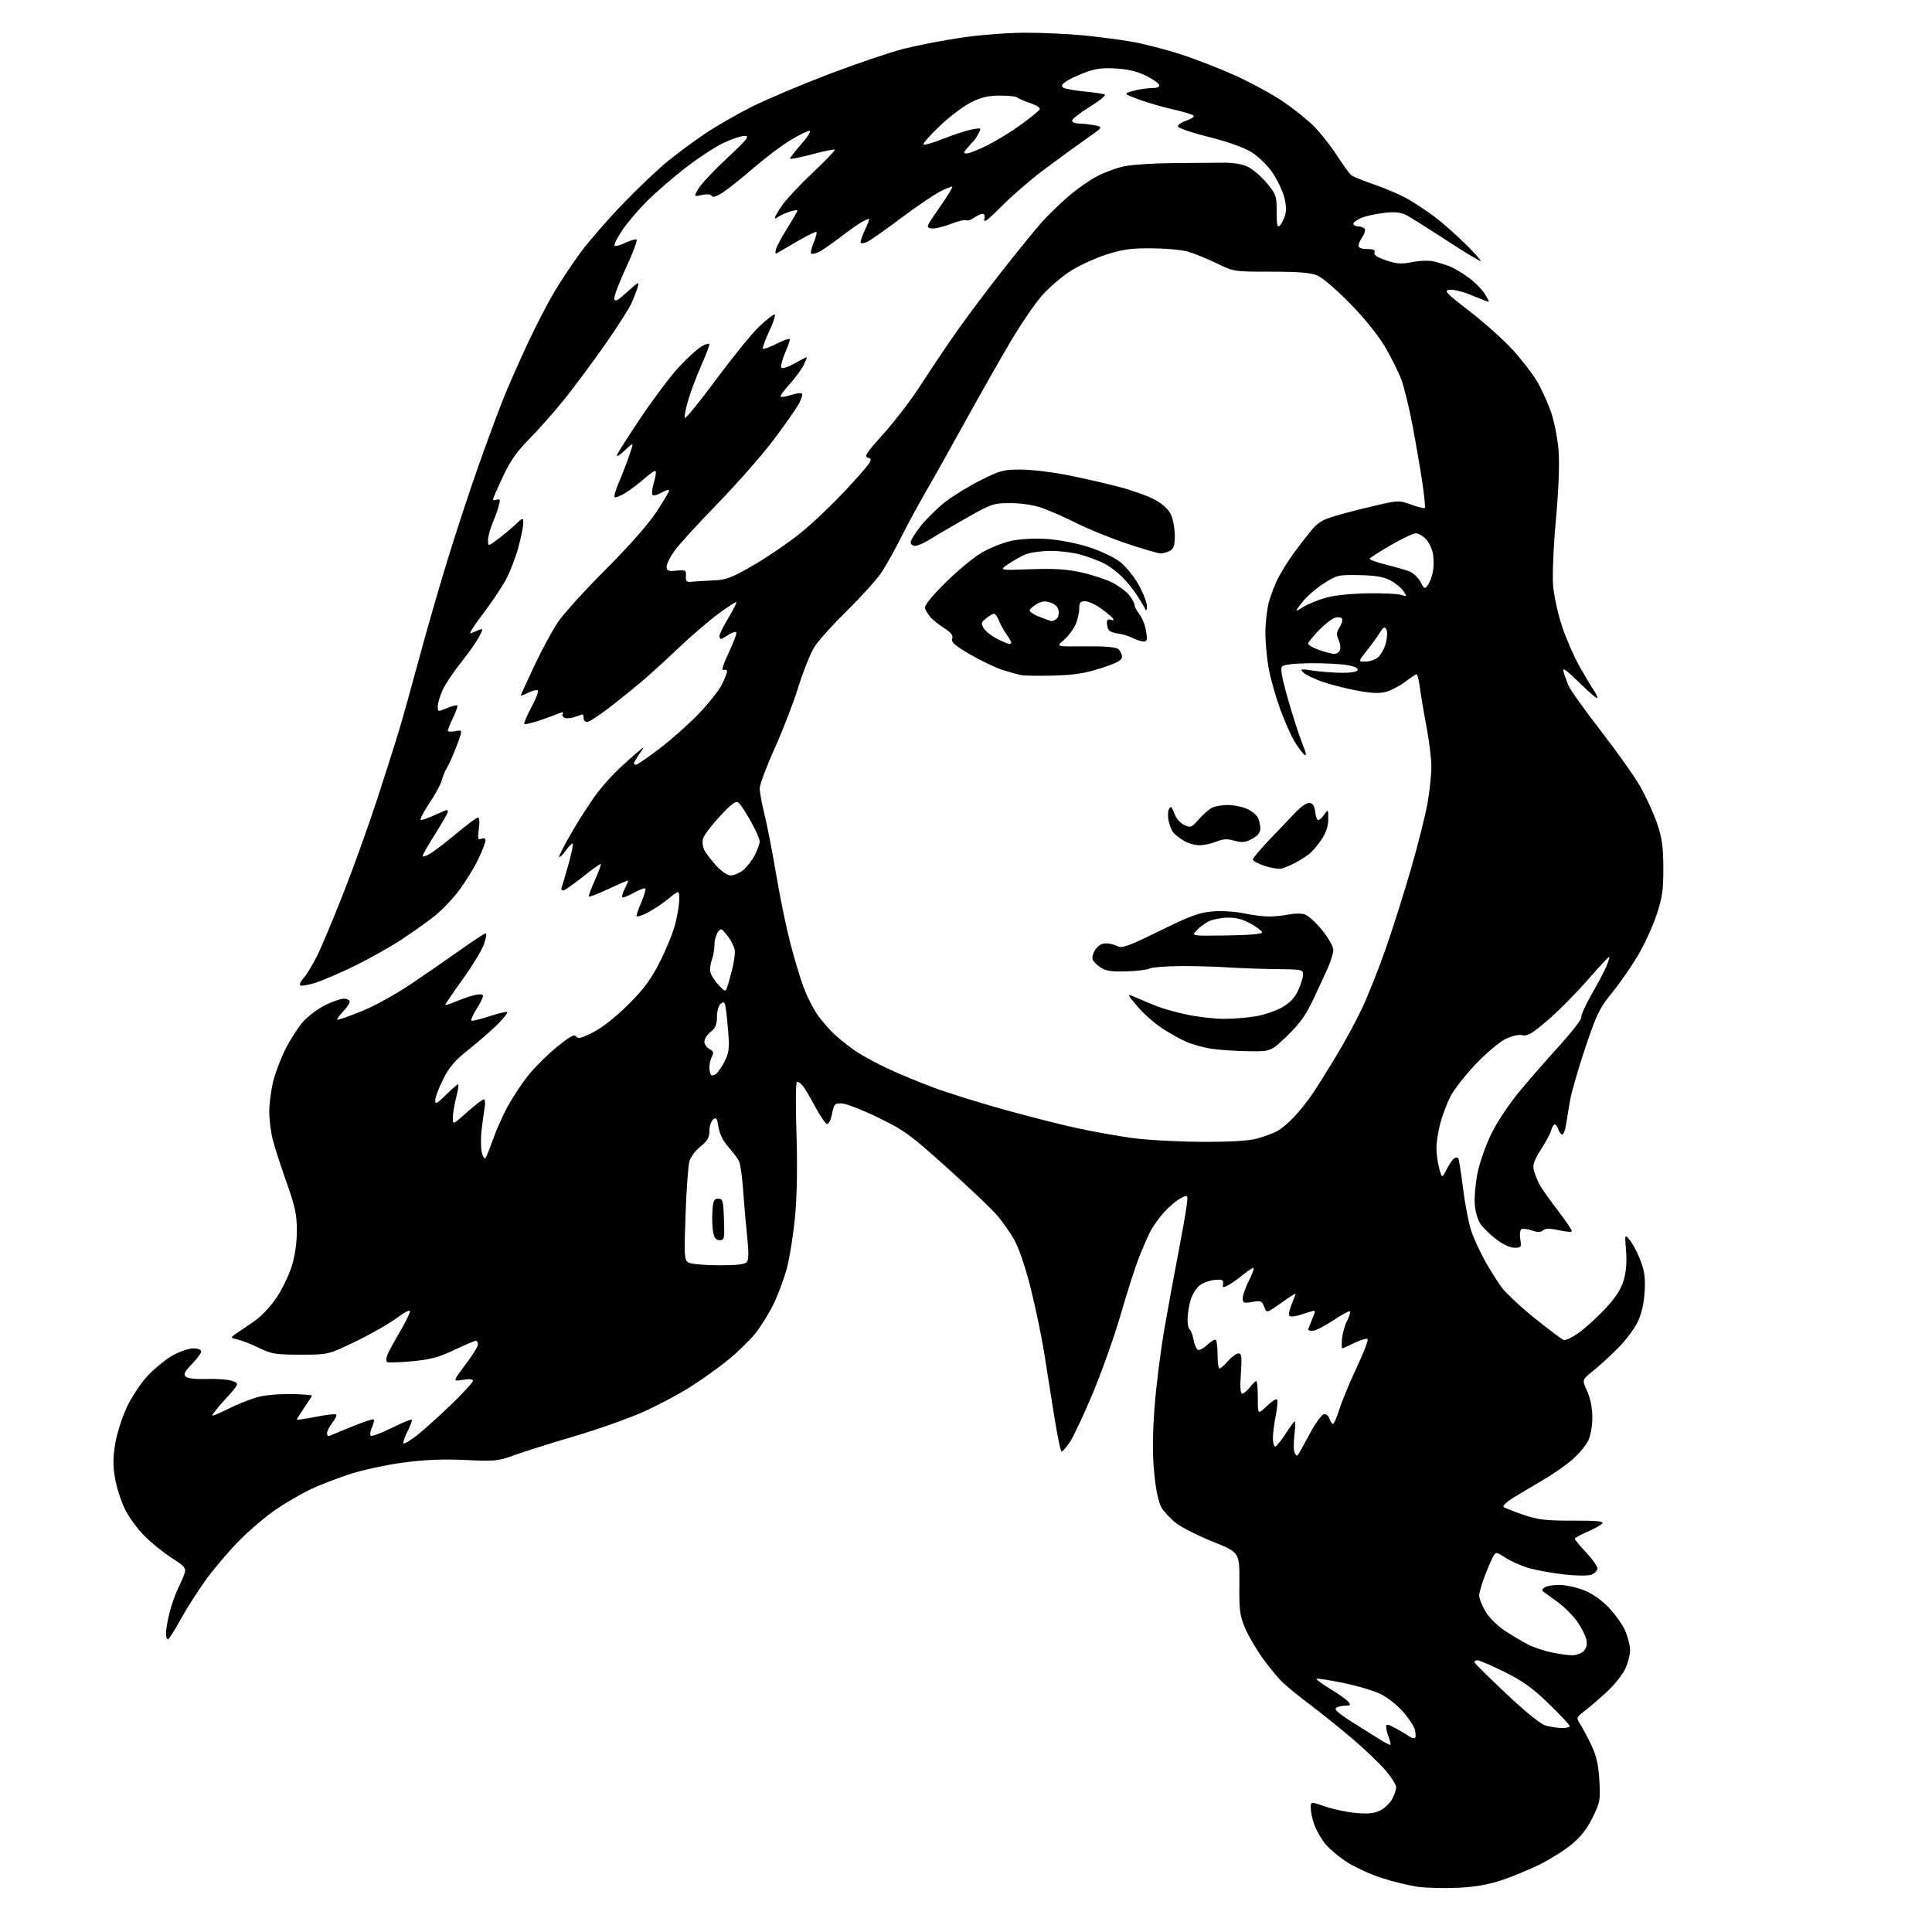 <?xml version="1.0" encoding="UTF-8" standalone="no"?>
<svg 
  version="1.1" 
  xmlns="http://www.w3.org/2000/svg" 
  xmlns:xlink="http://www.w3.org/1999/xlink" 
  xmlns:svg="http://www.w3.org/2000/svg"
  xmlns:rdf="http://www.w3.org/1999/02/22-rdf-syntax-ns#"
  xmlns:cc="http://creativecommons.org/ns#"
  xmlns:dc="http://purl.org/dc/elements/1.1/"
  viewBox="0 0 768 768"
  width="768"
  height="768"
>
<style>svg {background-color: white; }</style>"
<path stroke="none" fill="black" fill-rule="evenodd" d="M579.36,750.43C573.94,750.68 566.80,750.49 563.50,750.02C560.20,749.54 553.86,748.00 549.42,746.59C544.98,745.18 538.63,742.27 535.30,740.12C531.98,737.97 528.03,734.59 526.52,732.61C525.00,730.63 523.16,727.32 522.43,725.25C521.69,723.19 521.07,720.29 521.04,718.80C521.00,716.11 521.00,716.11 526.75,718.11C529.91,719.21 535.45,720.37 539.05,720.69C544.04,721.12 546.36,720.86 548.78,719.61C550.53,718.71 552.65,716.65 553.48,715.03C554.32,713.42 555.00,711.35 555.00,710.44C555.00,709.52 553.17,706.59 550.93,703.92C548.70,701.25 542.73,695.54 537.68,691.24C532.63,686.94 524.92,680.74 520.53,677.46C516.15,674.18 511.13,670.06 509.38,668.31C507.62,666.56 504.15,662.27 501.67,658.79C499.18,655.31 496.12,649.99 494.85,646.98C492.84,642.20 492.56,639.94 492.67,629.32C492.78,617.13 492.78,617.13 482.25,612.90C476.46,610.57 469.89,607.27 467.66,605.57C465.42,603.86 462.76,601.03 461.73,599.28C460.53,597.22 459.50,592.45 458.84,585.79C458.11,578.55 458.13,570.89 458.91,559.96C459.52,551.41 461.36,536.79 463.00,527.46C464.64,518.13 467.11,504.65 468.50,497.50C469.88,490.35 471.31,482.32 471.66,479.65C472.30,474.79 472.30,474.79 469.33,476.33C467.69,477.18 464.72,479.68 462.72,481.89C460.72,484.10 458.23,487.62 457.18,489.70C456.14,491.79 454.12,496.43 452.71,500.00C451.30,503.57 448.09,513.61 445.57,522.30C443.05,530.99 438.04,545.17 434.42,553.80C430.80,562.44 426.69,571.19 425.29,573.25C423.88,575.31 422.40,577.00 422.01,577.00C421.61,577.00 420.28,570.59 419.04,562.75C417.81,554.91 415.97,543.33 414.95,537.00C413.93,530.67 411.53,519.32 409.63,511.76C407.55,503.52 404.95,495.92 403.14,492.76C401.49,489.87 398.42,485.51 396.34,483.08C394.25,480.64 385.34,472.16 376.52,464.23C361.87,451.04 359.53,449.33 349.16,444.29C342.92,441.26 336.42,438.71 334.71,438.64C331.82,438.51 331.55,438.80 330.73,442.81C330.21,445.37 329.38,446.97 328.68,446.75C328.03,446.55 325.93,443.43 324.00,439.83C322.07,436.22 319.88,432.53 319.13,431.63C318.37,430.73 317.35,430.00 316.85,430.00C316.33,430.00 316.22,438.40 316.60,450.25C317.02,463.13 316.83,475.13 316.08,483.23C315.44,490.23 314.01,499.45 312.90,503.73C311.79,508.00 309.33,514.66 307.43,518.53C305.53,522.40 302.19,527.73 300.00,530.38C297.81,533.02 293.17,537.53 289.67,540.40C286.18,543.26 279.54,548.04 274.91,551.01C270.28,553.99 261.66,558.58 255.75,561.23C249.84,563.87 237.47,568.25 228.25,570.96C219.04,573.67 208.35,577.03 204.50,578.43C197.94,580.82 196.71,580.94 185.00,580.38C176.14,579.95 168.97,580.25 160.35,581.39C153.66,582.27 144.04,584.35 138.95,586.02C133.87,587.68 126.86,590.39 123.38,592.06C119.90,593.72 113.78,597.28 109.78,599.97C105.77,602.67 99.05,608.39 94.84,612.68C90.62,616.98 84.61,624.10 81.48,628.50C78.35,632.90 73.99,639.76 71.80,643.75C69.62,647.73 67.41,651.24 66.91,651.55C66.41,651.86 66.00,650.84 66.00,649.27C66.00,647.70 66.67,643.84 67.50,640.68C68.32,637.52 69.83,633.27 70.87,631.22C71.90,629.17 73.05,626.50 73.43,625.28C74.02,623.37 73.29,622.52 68.31,619.34C65.11,617.29 60.22,613.35 57.44,610.56C54.66,607.78 51.14,602.95 49.62,599.84C48.10,596.72 46.34,591.21 45.72,587.59C44.86,582.56 44.89,579.28 45.82,573.75C46.50,569.76 48.59,563.25 50.47,559.27C52.35,555.29 56.05,549.73 58.69,546.90C61.34,544.07 65.75,540.47 68.50,538.89C71.25,537.31 74.96,536.01 76.75,536.01C78.63,536.00 80.00,536.51 80.00,537.21C80.00,537.87 78.33,540.12 76.30,542.21C73.43,545.15 72.86,546.26 73.79,547.19C74.55,547.95 77.67,548.30 82.33,548.16C86.36,548.03 90.90,548.39 92.41,548.97C95.16,550.01 95.16,550.01 89.58,556.17C86.51,559.56 84.17,562.50 84.37,562.71C84.58,562.91 87.93,561.48 91.82,559.52C95.72,557.57 101.29,555.51 104.20,554.95C107.12,554.40 112.76,554.04 116.75,554.17C120.74,554.29 124.00,554.56 124.00,554.76C124.00,554.97 122.65,557.10 121.00,559.50C119.35,561.90 118.00,564.05 118.00,564.28C118.00,564.52 121.39,564.03 125.52,563.21C129.66,562.39 133.31,561.98 133.64,562.30C133.96,562.63 133.28,564.10 132.11,565.58C130.95,567.06 130.00,568.92 130.00,569.72C130.00,570.51 130.36,571.02 130.80,570.83C131.24,570.65 135.31,568.98 139.84,567.12C144.37,565.26 148.30,563.97 148.58,564.24C148.85,564.52 148.53,565.93 147.88,567.37C147.22,568.82 146.99,570.32 147.37,570.71C147.76,571.09 151.48,569.72 155.65,567.65C159.82,565.59 163.44,564.10 163.69,564.35C163.94,564.60 163.18,566.69 162.00,569.00C160.82,571.31 160.11,573.44 160.41,573.75C160.71,574.05 163.09,572.64 165.70,570.61C168.30,568.58 174.38,563.11 179.22,558.46C184.05,553.80 188.00,549.50 188.00,548.91C188.00,548.20 186.62,548.06 183.97,548.51C179.94,549.19 179.94,549.19 184.97,542.54C187.74,538.88 190.00,535.24 190.00,534.45C190.00,533.65 189.60,533.00 189.10,533.00C188.61,533.00 184.76,534.64 180.54,536.64C174.39,539.56 171.07,540.45 163.80,541.12C158.82,541.58 154.37,541.73 153.91,541.44C153.45,541.16 153.46,539.93 153.94,538.71C154.41,537.50 156.64,533.36 158.90,529.52C161.15,525.67 163.00,521.95 163.00,521.23C163.00,520.51 160.66,521.70 157.71,523.93C154.80,526.12 147.49,530.30 141.46,533.21C130.50,538.50 130.50,538.50 119.50,538.50C109.61,538.50 107.94,538.23 103.00,535.83C99.97,534.35 96.15,532.85 94.50,532.48C91.60,531.83 91.57,531.76 93.50,530.38C94.60,529.59 97.75,527.45 100.49,525.63C103.45,523.67 107.21,519.79 109.71,516.15C112.03,512.75 114.84,507.01 115.96,503.38C117.26,499.18 118.00,494.02 118.00,489.14C117.99,482.75 117.32,479.62 113.90,470.00C111.65,463.68 109.19,456.02 108.42,453.00C107.66,449.98 107.03,445.02 107.03,442.00C107.03,438.98 107.69,433.69 108.50,430.25C109.31,426.81 111.57,420.83 113.51,416.97C115.46,413.11 118.64,408.19 120.59,406.03C122.54,403.88 126.44,400.96 129.26,399.56C132.08,398.15 135.43,397.00 136.70,397.00C137.96,397.00 139.00,397.54 139.00,398.20C139.00,398.85 137.80,400.65 136.32,402.18C134.85,403.72 133.84,405.14 134.07,405.34C134.31,405.54 138.64,404.04 143.69,402.00C149.13,399.81 157.51,395.16 164.19,390.62C170.41,386.41 179.28,380.26 183.91,376.98C188.53,373.69 192.67,371.00 193.10,371.00C193.53,371.00 193.22,372.91 192.42,375.25C191.61,377.59 187.82,383.87 183.98,389.21C180.14,394.54 177.00,399.14 177.00,399.42C177.00,399.70 178.93,399.10 181.29,398.09C183.65,397.08 187.02,395.93 188.79,395.55C190.88,395.09 192.00,395.22 192.00,395.94C192.00,396.55 190.84,398.87 189.43,401.11C188.01,403.36 187.08,405.42 187.36,405.70C187.64,405.98 190.85,405.21 194.50,404.00C198.15,402.79 201.36,402.02 201.64,402.30C201.92,402.58 200.20,404.77 197.82,407.16C195.45,409.55 190.30,414.04 186.38,417.15C180.79,421.58 178.58,424.15 176.13,429.06C174.41,432.50 173.00,436.24 173.00,437.37C173.00,439.10 173.67,438.76 177.29,435.21C179.65,432.89 181.83,431.00 182.14,431.00C182.45,431.00 182.10,433.35 181.35,436.22C180.61,439.09 180.00,442.72 180.00,444.30C180.00,447.16 180.00,447.16 185.70,442.08C188.83,439.29 191.81,437.00 192.31,437.00C192.81,437.00 192.97,438.46 192.66,440.25C192.36,442.04 191.81,446.04 191.45,449.15C191.09,452.25 191.11,456.23 191.50,458.00C191.89,459.76 192.53,460.82 192.94,460.35C193.34,459.88 194.69,456.57 195.94,453.00C197.18,449.43 199.77,443.60 201.69,440.05C203.61,436.50 207.24,430.98 209.75,427.78C212.27,424.58 217.44,419.41 221.24,416.30C226.49,412.01 228.36,410.97 228.99,411.99C229.65,413.06 231.00,412.74 235.66,410.41C239.28,408.61 244.57,404.46 249.57,399.50C255.89,393.24 258.64,389.55 262.23,382.50C264.76,377.55 267.54,370.74 268.41,367.36C269.29,363.98 270.00,359.53 270.00,357.49C270.00,353.76 270.00,353.76 265.75,357.24C263.41,359.15 259.59,361.69 257.25,362.88C254.91,364.07 253.00,364.62 253.00,364.10C253.00,363.59 253.91,361.04 255.03,358.44C256.14,355.84 256.81,353.48 256.51,353.18C256.22,352.89 254.15,353.67 251.92,354.92C249.69,356.18 247.64,356.97 247.36,356.69C247.08,356.41 247.57,354.79 248.45,353.09C249.33,351.39 249.85,350.00 249.60,350.00C249.35,350.00 245.85,351.53 241.82,353.40C237.80,355.26 234.32,356.62 234.10,356.42C233.89,356.21 234.94,353.30 236.44,349.94C237.95,346.59 239.02,343.68 238.81,343.48C238.61,343.28 235.39,345.56 231.66,348.56C227.92,351.55 224.40,354.00 223.83,354.00C223.25,354.00 223.01,353.42 223.28,352.70C223.56,351.99 224.77,347.90 225.97,343.61C227.17,339.33 227.94,335.61 227.69,335.35C227.43,335.10 226.22,336.29 225.00,338.00C223.78,339.71 222.57,340.90 222.31,340.64C222.05,340.38 224.43,335.74 227.59,330.33C230.76,324.93 235.25,318.02 237.58,315.00C239.91,311.98 243.77,307.69 246.16,305.48C248.55,303.26 251.82,300.34 253.43,298.98C256.36,296.50 256.36,296.50 254.18,299.65C252.98,301.39 252.00,303.08 252.00,303.40C252.00,303.73 252.38,304.00 252.85,304.00C253.31,304.00 257.48,301.13 262.10,297.63C266.72,294.12 273.70,287.94 277.61,283.88C281.51,279.82 285.68,274.61 286.86,272.29C288.04,269.97 289.00,267.56 289.00,266.93C289.00,266.30 288.36,266.03 287.58,266.33C286.67,266.68 287.44,264.17 289.71,259.40C291.66,255.29 292.99,251.66 292.66,251.33C292.33,251.00 290.94,251.47 289.57,252.36C288.19,253.26 286.83,254.00 286.54,254.00C286.24,254.00 286.00,253.44 286.00,252.75C286.00,252.06 287.60,248.86 289.55,245.63C291.49,242.40 292.91,239.58 292.70,239.37C292.49,239.15 289.21,241.29 285.41,244.10C281.61,246.92 274.66,252.89 269.97,257.36C265.28,261.84 258.75,267.79 255.47,270.58C252.19,273.37 246.19,278.21 242.15,281.33C238.10,284.45 234.16,287.00 233.40,287.00C232.63,287.00 232.00,286.32 232.00,285.50C232.00,284.68 231.80,284.00 231.57,284.00C231.33,284.00 229.98,284.44 228.57,284.97C227.17,285.51 225.34,285.68 224.51,285.37C223.69,285.05 223.31,284.31 223.67,283.73C224.11,283.01 223.69,282.94 222.41,283.49C221.36,283.95 217.90,285.22 214.73,286.31C211.56,287.40 208.72,288.06 208.44,287.77C208.15,287.48 209.40,284.53 211.21,281.21C213.02,277.89 214.19,274.86 213.81,274.48C213.43,274.10 211.75,274.48 210.06,275.32C208.38,276.16 207.00,276.69 207.00,276.50C207.00,276.31 209.43,271.00 212.39,264.68C215.36,258.37 219.61,250.51 221.85,247.22C224.08,243.93 232.60,234.55 240.77,226.37C249.84,217.30 257.66,208.45 260.82,203.67C263.67,199.36 266.00,195.44 266.00,194.96C266.00,194.48 264.68,194.85 263.06,195.78C261.45,196.70 259.80,197.14 259.40,196.74C259.01,196.34 259.23,194.17 259.91,191.91C260.59,189.65 260.89,187.56 260.60,187.26C260.30,186.96 258.35,188.25 256.28,190.13C254.20,192.00 250.79,194.59 248.70,195.88C246.61,197.17 244.63,197.97 244.31,197.64C243.99,197.32 244.75,194.68 246.00,191.78C247.25,188.88 249.12,184.04 250.16,181.03C252.04,175.57 252.04,175.57 248.37,179.03C246.35,180.94 244.96,181.77 245.27,180.87C245.59,179.97 249.89,173.22 254.83,165.87C259.76,158.52 266.50,149.57 269.79,146.00C273.08,142.43 277.17,138.69 278.89,137.69C280.60,136.70 282.00,136.34 282.00,136.90C282.00,137.45 280.46,141.41 278.59,145.70C276.71,149.99 274.42,156.10 273.51,159.27C272.60,162.44 272.01,165.53 272.21,166.13C272.41,166.73 278.03,159.85 284.69,150.84C291.36,141.83 299.08,132.33 301.86,129.73C304.64,127.13 307.36,125.00 307.90,125.00C308.45,125.00 307.52,127.95 305.83,131.55C304.14,135.15 303.00,138.33 303.28,138.62C303.57,138.90 306.10,137.97 308.90,136.55C311.71,135.13 314.00,134.39 314.00,134.90C314.00,135.41 313.10,137.94 312.00,140.51C310.90,143.08 310.26,145.61 310.58,146.13C310.91,146.66 313.16,145.96 315.71,144.54C318.21,143.14 320.43,142.00 320.65,142.00C320.87,142.00 320.30,143.46 319.39,145.25C318.48,147.04 315.95,150.45 313.78,152.83C311.60,155.21 310.05,157.39 310.34,157.68C310.63,157.96 312.50,157.66 314.50,157.00C316.50,156.34 318.42,156.09 318.77,156.44C319.12,156.79 318.60,158.60 317.60,160.45C316.60,162.30 312.13,168.70 307.66,174.66C303.19,180.62 293.19,192.03 285.43,200.00C277.67,207.97 269.90,216.48 268.16,218.90C266.42,221.32 265.00,224.18 265.00,225.26C265.00,226.93 265.57,227.16 268.91,226.84C272.54,226.49 272.80,226.64 272.66,228.98C272.52,231.10 272.89,231.46 275.00,231.25C276.38,231.11 280.20,230.88 283.50,230.73C288.76,230.50 290.75,229.75 299.50,224.68C305.00,221.50 313.43,215.74 318.23,211.88C323.04,208.03 331.57,199.86 337.21,193.73C346.31,183.81 347.20,182.52 345.28,182.04C343.32,181.55 343.93,180.58 351.43,172.19C356.00,167.07 362.61,158.38 366.12,152.89C369.63,147.39 376.01,137.90 380.29,131.80C384.58,125.69 393.10,114.36 399.22,106.60C405.34,98.85 412.18,90.47 414.41,88.00C416.65,85.53 421.17,81.15 424.45,78.28C427.74,75.40 432.92,71.74 435.96,70.13C439.01,68.52 444.02,66.69 447.11,66.06C450.19,65.43 458.74,64.88 466.11,64.84C473.47,64.79 482.43,64.72 486.00,64.68C490.24,64.63 493.74,65.20 496.06,66.32C498.01,67.27 501.39,70.17 503.56,72.76C507.29,77.22 507.50,77.83 507.50,84.20C507.50,89.61 507.75,90.67 508.76,89.66C509.46,88.97 510.40,87.08 510.87,85.45C511.42,83.53 511.24,80.88 510.36,77.86C509.61,75.31 507.50,71.04 505.66,68.36C503.82,65.69 500.15,62.15 497.49,60.50C494.49,58.64 488.14,56.37 480.66,54.49C474.06,52.84 468.49,50.97 468.28,50.34C468.07,49.70 469.50,48.66 471.46,48.01C473.42,47.37 474.79,46.47 474.51,46.02C474.23,45.57 470.56,44.44 466.36,43.50C462.15,42.56 455.97,40.77 452.62,39.51C446.53,37.22 446.53,37.22 450.52,36.12C452.71,35.51 456.00,35.01 457.83,35.01C460.04,35.00 461.04,34.58 460.78,33.75C460.57,33.06 458.17,31.40 455.45,30.06C452.07,28.39 448.28,27.49 443.50,27.22C438.08,26.91 435.26,27.30 431.00,28.93C427.98,30.09 424.60,31.73 423.50,32.56C421.93,33.76 421.79,34.25 422.85,34.90C423.58,35.36 427.35,36.02 431.22,36.38C435.09,36.74 438.67,37.30 439.18,37.61C439.70,37.93 437.09,40.06 433.38,42.34C429.68,44.63 426.47,47.06 426.24,47.75C425.97,48.57 426.99,49.04 429.17,49.12C431.00,49.18 433.85,49.53 435.50,49.88C438.50,50.53 438.50,50.53 431.50,55.42C427.65,58.12 420.23,63.51 415.02,67.41C409.80,71.31 402.21,77.88 398.15,82.00C393.00,87.22 390.92,88.82 391.29,87.25C391.60,85.89 391.35,85.00 390.63,85.00C389.98,85.00 388.44,85.70 387.22,86.56C386.00,87.41 384.58,87.86 384.07,87.54C383.56,87.23 380.79,87.90 377.91,89.04C375.03,90.17 371.59,90.97 370.28,90.80C367.96,90.51 368.07,90.23 373.42,82.56C376.46,78.19 378.78,74.45 378.57,74.24C378.36,74.03 376.24,74.85 373.85,76.05C371.46,77.26 364.55,81.94 358.50,86.46C352.45,90.98 346.45,95.24 345.16,95.92C343.88,96.60 342.56,96.89 342.23,96.56C341.89,96.23 342.60,93.94 343.80,91.48C344.99,89.02 345.73,87.00 345.42,87.00C345.12,87.00 343.89,87.53 342.68,88.17C341.48,88.81 337.59,91.56 334.03,94.29C330.48,97.01 326.54,99.71 325.28,100.28C324.02,100.86 322.74,101.08 322.44,100.77C322.13,100.47 322.59,98.52 323.45,96.45C324.32,94.39 324.81,92.48 324.55,92.21C324.28,91.95 320.79,93.66 316.78,96.01C312.78,98.36 309.11,100.51 308.64,100.77C308.17,101.03 308.12,100.18 308.54,98.88C308.95,97.57 311.02,93.75 313.14,90.39C315.27,87.03 317.00,84.02 317.00,83.69C317.00,83.37 315.54,83.60 313.75,84.20C311.96,84.80 309.94,85.73 309.25,86.27C308.56,86.81 308.00,86.93 308.00,86.55C308.00,86.17 309.33,83.93 310.95,81.57C312.58,79.21 318.04,73.38 323.10,68.62C328.16,63.86 332.09,59.76 331.84,59.51C331.59,59.25 327.47,60.09 322.69,61.37C317.91,62.64 314.00,63.41 314.00,63.08C314.00,62.74 316.06,60.11 318.58,57.23C321.17,54.27 322.55,52.00 321.76,52.00C320.99,52.00 317.57,53.69 314.17,55.75C310.76,57.81 304.33,62.65 299.88,66.50C295.43,70.35 289.95,74.74 287.70,76.25C284.99,78.07 283.38,78.62 282.93,77.89C282.51,77.20 281.03,77.05 279.01,77.50C275.76,78.21 275.76,78.21 277.63,74.99C278.66,73.21 283.77,67.77 289.00,62.90C297.15,55.28 298.15,54.02 296.00,54.01C294.62,54.01 290.80,55.29 287.50,56.86C284.20,58.43 277.43,62.87 272.46,66.72C267.49,70.58 260.57,76.59 257.09,80.07C253.60,83.56 249.16,88.80 247.22,91.72C245.28,94.64 243.97,97.31 244.31,97.65C244.65,97.98 246.54,97.50 248.51,96.56C250.48,95.63 252.51,95.01 253.02,95.18C253.53,95.36 251.68,100.36 248.91,106.30C246.14,112.24 244.02,117.86 244.20,118.79C244.45,120.11 245.58,119.50 249.40,115.99C253.66,112.08 254.19,111.82 253.54,114.00C253.12,115.38 252.00,118.30 251.03,120.50C250.06,122.70 245.32,130.12 240.50,137.00C235.67,143.88 228.49,153.55 224.53,158.50C220.57,163.45 214.29,170.57 210.56,174.33C205.47,179.47 202.83,183.21 199.90,189.48C197.75,194.05 196.00,198.11 196.00,198.50C196.00,198.89 196.68,198.95 197.51,198.63C198.72,198.17 198.89,198.60 198.35,200.78C197.99,202.27 196.86,205.45 195.84,207.83C194.83,210.22 194.00,213.31 194.00,214.70C194.00,217.24 194.00,217.24 197.75,214.46C199.81,212.94 202.96,210.32 204.75,208.65C208.00,205.61 208.00,205.61 208.00,208.07C208.00,209.43 207.07,213.91 205.94,218.02C204.81,222.13 202.49,227.97 200.79,231.00C199.09,234.03 194.99,240.07 191.67,244.43C188.36,248.78 186.29,252.09 187.07,251.77C187.86,251.45 189.33,250.86 190.35,250.45C192.13,249.74 192.14,249.83 190.47,253.10C189.52,254.97 186.30,259.54 183.32,263.27C180.33,266.99 177.02,271.94 175.97,274.27C174.91,276.59 174.03,279.52 174.02,280.76C174.00,282.98 174.07,283.00 177.65,281.50C179.66,280.66 181.51,280.18 181.77,280.43C182.02,280.69 181.28,282.86 180.11,285.26C178.95,287.67 178.00,290.00 178.00,290.44C178.00,290.89 179.34,290.98 180.98,290.65C183.96,290.06 183.96,290.06 181.55,296.45C180.23,299.97 178.49,303.89 177.69,305.17C176.89,306.45 175.96,308.70 175.62,310.17C175.28,311.64 173.02,315.80 170.59,319.42C168.16,323.04 166.70,325.99 167.34,325.98C167.98,325.97 170.46,325.07 172.86,323.98C175.26,322.89 177.39,322.00 177.61,322.00C177.82,322.00 178.00,322.36 178.00,322.79C178.00,323.23 175.75,327.15 173.00,331.50C170.25,335.85 168.00,339.80 168.00,340.27C168.00,340.73 169.35,340.32 170.99,339.35C172.63,338.38 177.36,334.75 181.49,331.29C185.61,327.83 189.43,325.00 189.98,325.00C190.57,325.00 190.72,326.80 190.34,329.52C189.80,333.44 189.94,333.96 191.36,333.41C192.38,333.02 193.00,333.30 193.00,334.14C193.00,334.89 191.71,338.20 190.13,341.50C188.56,344.80 185.21,350.29 182.68,353.69C180.16,357.10 175.71,361.78 172.80,364.10C169.88,366.42 163.88,370.69 159.45,373.59C155.02,376.49 146.73,381.15 141.04,383.93C135.34,386.72 128.28,389.75 125.35,390.68C122.42,391.60 119.72,392.05 119.34,391.67C118.97,391.30 119.59,389.98 120.72,388.75C121.85,387.51 124.23,383.60 126.00,380.05C127.78,376.51 132.50,365.26 136.50,355.05C140.51,344.85 146.50,328.18 149.84,318.00C153.17,307.82 157.23,295.00 158.87,289.50C160.51,284.00 163.96,271.62 166.54,262.00C169.11,252.38 174.10,235.05 177.62,223.50C181.14,211.95 186.99,194.18 190.61,184.00C194.23,173.82 198.76,161.68 200.68,157.00C202.60,152.32 206.69,143.10 209.77,136.50C212.85,129.90 217.51,120.86 220.13,116.42C222.74,111.97 227.59,104.68 230.91,100.20C234.23,95.73 241.79,87.04 247.72,80.90C253.65,74.76 261.65,67.17 265.50,64.04C269.35,60.91 276.08,55.94 280.45,53.01C284.82,50.07 293.16,45.29 298.97,42.38C304.79,39.47 318.54,33.66 329.53,29.47C340.51,25.29 353.92,20.74 359.32,19.37C364.73,18.00 375.08,16.01 382.32,14.95C389.63,13.87 400.85,13.01 407.50,13.01C414.10,13.00 424.32,13.46 430.22,14.02C436.11,14.58 444.89,15.72 449.72,16.55C454.55,17.38 463.45,19.67 469.50,21.64C475.55,23.60 485.43,27.46 491.45,30.21C497.47,32.96 505.79,37.50 509.94,40.30C514.09,43.09 519.61,47.51 522.21,50.11C524.81,52.72 528.95,57.95 531.40,61.74C533.86,65.54 536.46,69.10 537.18,69.66C537.91,70.21 542.10,71.91 546.50,73.43C550.90,74.95 556.75,77.47 559.50,79.04C562.25,80.60 566.98,83.72 570.00,85.96C573.02,88.21 578.53,93.04 582.24,96.70C585.95,100.36 588.81,103.53 588.59,103.74C588.37,103.96 582.28,100.28 575.04,95.56C567.80,90.85 560.57,86.31 558.97,85.48C556.84,84.38 554.50,84.15 550.28,84.62C547.10,84.97 543.04,85.86 541.25,86.58C539.46,87.31 538.00,88.37 538.00,88.95C538.00,89.53 538.87,90.00 539.94,90.00C541.01,90.00 542.16,90.45 542.50,91.00C542.84,91.55 542.41,93.00 541.56,94.22C540.70,95.44 540.00,97.02 540.00,97.72C540.00,98.51 541.32,99.00 543.47,99.00C546.03,99.00 546.80,99.37 546.40,100.40C546.03,101.37 547.42,102.31 551.04,103.51C555.29,104.93 557.15,105.05 561.44,104.18C564.46,103.58 568.10,103.48 570.08,103.95C571.96,104.40 574.81,105.29 576.42,105.92C578.03,106.56 581.40,108.60 583.92,110.45C586.44,112.31 589.36,115.29 590.40,117.08C592.28,120.28 592.28,120.32 590.40,119.54C589.36,119.10 586.30,117.88 583.60,116.82C580.91,115.76 577.54,115.03 576.11,115.20C573.83,115.46 574.75,116.45 584.03,123.60C589.81,128.06 597.45,134.86 601.02,138.73C604.58,142.60 608.99,148.26 610.82,151.30C612.65,154.34 615.21,159.91 616.51,163.67C617.81,167.42 619.18,174.32 619.55,179.00C619.98,184.44 619.60,194.34 618.50,206.50C617.52,217.40 617.04,228.63 617.39,232.84C617.72,236.87 619.33,244.18 620.97,249.08C622.61,253.98 625.76,261.16 627.95,265.04C630.15,268.92 632.64,273.07 633.47,274.27C634.31,275.46 635.00,276.90 635.00,277.45C635.00,278.00 631.80,275.31 627.90,271.47C622.47,266.15 620.96,265.09 621.52,267.00C621.91,268.38 622.80,270.85 623.48,272.50C624.16,274.15 629.94,282.24 636.32,290.48C642.69,298.72 649.77,308.71 652.03,312.68C654.30,316.64 657.28,323.17 658.66,327.19C660.69,333.12 661.17,336.48 661.20,345.00C661.23,353.88 660.80,356.79 658.44,363.89C656.90,368.50 653.50,375.85 650.87,380.22C648.24,384.59 643.65,391.16 640.66,394.83C635.84,400.74 634.65,403.20 630.18,416.50C627.41,424.75 624.68,434.20 624.11,437.50C623.54,440.80 622.81,445.19 622.49,447.25C622.17,449.31 621.51,451.00 621.02,451.00C620.53,451.00 619.85,450.10 619.50,449.00C619.15,447.90 618.49,447.00 618.04,447.00C617.59,447.00 616.96,448.01 616.64,449.25C616.33,450.49 614.49,453.94 612.56,456.93C609.94,460.98 609.21,463.01 609.67,464.93C610.00,466.34 610.96,468.85 611.80,470.50C612.63,472.15 616.01,476.99 619.32,481.25C622.62,485.52 625.09,489.24 624.80,489.54C624.50,489.83 622.13,489.59 619.52,489.00C616.05,488.23 614.41,488.25 613.41,489.08C612.41,489.91 611.21,489.92 608.91,489.12C607.18,488.52 605.32,488.30 604.77,488.64C604.23,488.98 604.03,490.77 604.33,492.63C604.84,495.80 604.70,496.00 602.01,496.00C600.32,496.00 597.42,494.67 594.92,492.75C592.59,490.96 589.78,488.28 588.68,486.79C587.47,485.17 586.50,481.97 586.25,478.79C586.02,475.88 586.54,470.12 587.40,466.00C588.26,461.88 590.74,454.90 592.92,450.50C595.09,446.10 599.94,438.80 603.68,434.27C607.43,429.74 614.67,421.43 619.78,415.81C624.88,410.18 628.85,405.05 628.60,404.39C628.35,403.74 630.17,399.67 632.64,395.35C635.11,391.03 637.79,385.97 638.58,384.10C639.38,382.22 639.88,380.55 639.70,380.37C639.53,380.19 635.64,384.35 631.07,389.60C626.50,394.85 619.34,402.07 615.16,405.63C609.06,410.84 607.10,411.99 605.19,411.51C603.74,411.15 601.13,411.73 598.49,413.00C596.12,414.15 590.78,418.64 586.64,422.99C582.49,427.33 577.95,433.15 576.54,435.92C575.13,438.70 573.31,443.54 572.49,446.69C571.67,449.84 571.00,454.24 571.01,456.46C571.01,458.68 571.51,462.29 572.12,464.48C573.22,468.46 573.22,468.46 575.10,464.79C576.14,462.78 577.47,460.83 578.06,460.46C578.65,460.10 579.37,460.03 579.65,460.32C579.93,460.60 580.81,466.08 581.60,472.50C582.40,478.92 583.91,486.63 584.96,489.64C586.02,492.64 588.45,497.89 590.36,501.30C592.27,504.71 595.20,509.37 596.86,511.66C598.52,513.95 604.45,519.49 610.03,523.98C615.61,528.46 620.81,532.37 621.57,532.67C622.34,532.96 625.18,531.57 627.89,529.58C630.60,527.59 635.32,523.26 638.38,519.96C642.25,515.77 644.39,512.44 645.43,508.94C646.42,505.58 646.74,501.69 646.38,497.21C645.84,490.50 645.84,490.50 647.91,493.00C649.05,494.38 650.93,497.98 652.09,501.00C653.75,505.33 654.10,508.02 653.76,513.60C653.47,518.30 652.52,522.37 650.95,525.60C649.65,528.30 646.09,532.99 643.04,536.04C639.99,539.09 635.55,543.14 633.18,545.04C628.85,548.50 628.85,548.50 630.91,553.00C632.21,555.87 632.96,559.62 632.98,563.35C632.99,566.72 632.31,570.65 631.37,572.63C630.48,574.51 627.67,577.89 625.12,580.13C622.58,582.37 617.35,586.03 613.50,588.26C609.65,590.50 604.34,593.66 601.69,595.30C599.05,596.94 597.25,598.61 597.69,599.02C598.14,599.42 601.65,600.82 605.50,602.13C611.44,604.14 614.41,604.50 625.19,604.47C634.78,604.44 637.64,604.72 636.91,605.61C636.37,606.25 633.70,607.74 630.97,608.92C628.24,610.09 626.00,611.33 626.00,611.67C626.00,612.01 628.02,614.46 630.50,617.10C632.98,619.75 635.00,622.62 635.00,623.48C635.00,624.34 633.95,625.45 632.68,625.93C631.32,626.45 626.85,626.43 621.93,625.89C617.29,625.38 611.02,624.26 608.00,623.41C604.98,622.56 600.75,620.71 598.60,619.32C594.87,616.89 594.66,616.86 593.61,618.64C593.00,619.66 591.50,623.14 590.26,626.37C589.01,629.60 588.00,633.16 588.00,634.28C588.00,635.41 589.11,638.23 590.48,640.55C591.91,642.99 595.17,646.24 598.23,648.26C601.13,650.17 605.30,652.64 607.50,653.75C609.70,654.85 613.88,656.26 616.80,656.88C619.71,657.49 623.39,658.00 624.98,658.00C626.56,658.00 628.61,657.25 629.52,656.34C630.66,655.20 631.00,653.75 630.60,651.76C630.28,650.17 628.62,646.91 626.91,644.53C625.20,642.15 621.74,638.69 619.21,636.85C616.69,635.01 614.15,633.16 613.56,632.75C612.85,632.25 613.00,631.67 614.00,631.02C614.83,630.47 617.40,630.02 619.71,630.02C622.03,630.01 626.32,630.89 629.24,631.99C632.62,633.25 636.25,635.71 639.22,638.74C641.79,641.36 644.81,645.52 645.93,648.00C647.04,650.48 647.97,654.05 647.98,655.93C647.99,657.82 647.08,661.26 645.96,663.57C644.85,665.88 641.55,669.96 638.64,672.64C635.73,675.31 631.80,678.69 629.92,680.14C626.50,682.78 626.50,682.78 628.31,685.64C629.30,687.21 631.28,690.98 632.71,694.00C634.62,698.05 635.42,701.68 635.78,707.77C636.22,715.53 636.06,716.44 633.07,722.52C630.81,727.10 628.33,730.25 624.58,733.31C621.66,735.68 615.95,739.26 611.89,741.25C607.82,743.25 601.06,746.03 596.86,747.43C591.50,749.22 586.28,750.11 579.36,750.43zM552.75,693.58C552.92,693.41 552.59,692.06 552.03,690.57C551.46,689.09 551.00,687.21 551.00,686.41C551.00,685.24 551.73,685.36 554.75,686.99C556.81,688.11 559.27,689.56 560.20,690.23C561.14,690.89 562.17,691.16 562.50,690.83C562.83,690.50 562.80,689.07 562.45,687.64C562.09,686.22 559.98,682.99 557.77,680.48C555.56,677.96 551.61,674.82 548.99,673.50C546.38,672.17 539.63,670.15 534.00,669.00C528.36,667.85 523.56,667.11 523.32,667.35C523.08,667.59 525.55,669.41 528.82,671.39C532.08,673.37 535.31,675.67 536.00,676.50C537.05,677.76 536.87,678.00 534.87,678.02C533.57,678.02 531.90,678.41 531.17,678.87C530.23,679.47 532.12,681.15 537.67,684.66C541.98,687.39 547.06,690.58 548.97,691.75C550.88,692.93 552.58,693.75 552.75,693.58zM620.75,686.91C622.54,686.96 624.00,686.63 624.00,686.18C624.00,685.72 620.29,681.75 615.75,677.34C609.31,671.08 605.45,668.30 598.15,664.66C593.00,662.10 588.13,660.00 587.32,660.00C586.50,660.00 585.98,660.39 586.17,660.87C586.35,661.34 592.04,666.96 598.82,673.36C606.26,680.37 612.40,685.34 614.32,685.90C616.07,686.41 618.96,686.86 620.75,686.91zM515.81,578.52C516.12,578.21 518.22,574.48 520.49,570.23C522.75,565.98 525.33,562.37 526.22,562.20C527.14,562.02 528.11,562.76 528.48,563.94C528.84,565.07 529.47,566.00 529.88,566.00C530.30,566.00 531.43,563.41 532.41,560.25C533.39,557.09 536.47,549.66 539.25,543.74C542.04,537.83 544.01,532.68 543.64,532.30C543.26,531.93 540.93,532.61 538.45,533.81C535.97,535.02 533.76,536.00 533.54,536.00C533.32,536.00 533.29,534.24 533.49,532.10C533.69,529.95 534.59,526.76 535.50,525.00C536.41,523.25 536.91,521.58 536.62,521.29C536.34,521.00 533.33,522.62 529.94,524.88C526.55,527.15 522.92,529.00 521.89,529.00C520.85,529.00 520.00,528.83 520.00,528.62C520.00,528.41 520.71,526.55 521.57,524.49C523.06,520.93 523.04,520.76 521.32,521.28C520.32,521.59 518.04,522.29 516.26,522.85C514.42,523.42 512.79,523.47 512.48,522.97C512.18,522.49 512.63,520.44 513.47,518.42C514.31,516.41 515.00,514.55 515.00,514.30C515.00,514.05 512.41,515.69 509.25,517.95C503.50,522.05 503.50,522.05 502.54,519.47C501.67,517.14 501.21,516.96 497.79,517.54C494.39,518.11 494.00,517.96 494.00,516.05C494.00,514.89 495.13,511.70 496.52,508.97C497.90,506.24 498.68,504.00 498.24,504.00C497.81,504.00 495.89,505.28 493.98,506.85C492.07,508.41 489.46,510.24 488.19,510.91C486.16,511.99 485.92,511.92 486.19,510.32C486.45,508.81 485.90,508.55 483.00,508.77C481.07,508.92 478.38,509.87 477.00,510.88C475.63,511.89 473.98,514.46 473.33,516.61C472.68,518.75 472.12,522.16 472.08,524.19C472.03,526.22 472.40,528.13 472.89,528.43C473.37,528.73 474.07,530.54 474.43,532.45C474.78,534.37 475.55,536.22 476.12,536.57C476.69,536.93 478.39,536.04 479.90,534.60C481.41,533.15 482.94,532.28 483.32,532.65C483.69,533.03 484.00,535.73 484.00,538.67C484.00,541.60 484.35,544.00 484.78,544.00C485.20,544.00 486.74,542.65 488.19,541.00C489.63,539.35 491.49,538.00 492.32,538.00C493.56,538.00 493.72,539.32 493.26,546.00C492.90,551.36 493.07,554.00 493.78,554.00C494.37,554.00 495.74,552.88 496.82,551.50C497.90,550.12 499.06,549.00 499.39,549.00C499.73,549.00 500.00,552.01 500.00,555.70C500.00,562.39 500.00,562.39 503.49,559.01C505.40,557.16 507.27,555.93 507.63,556.29C507.99,556.66 507.77,559.51 507.14,562.64C506.51,565.77 506.00,569.83 506.00,571.67C506.00,573.50 506.40,575.00 506.90,575.00C507.39,575.00 509.24,572.75 511.00,570.00C512.76,567.25 514.44,565.00 514.72,565.00C515.00,565.00 514.93,567.38 514.57,570.30C514.20,573.21 514.21,576.38 514.58,577.34C514.95,578.30 515.50,578.83 515.81,578.52zM285.63,502.97C292.84,502.99 296.07,502.62 296.85,501.68C297.62,500.75 297.68,497.82 297.04,491.93C296.54,487.29 295.82,479.00 295.44,473.50C295.07,468.00 294.30,462.60 293.74,461.50C293.17,460.40 291.27,457.89 289.51,455.92C287.47,453.64 286.06,450.78 285.63,448.07C285.05,444.46 284.72,443.99 283.47,445.02C282.66,445.70 282.00,447.75 282.00,449.58C282.00,452.19 281.24,453.52 278.50,455.71C276.57,457.24 274.58,459.85 274.08,461.50C273.58,463.15 272.88,472.67 272.52,482.67C271.92,499.54 272.01,500.91 273.69,501.89C274.69,502.47 280.06,502.95 285.63,502.97zM286.09,493.00C284.63,493.00 283.93,492.13 283.48,489.75C283.14,487.96 283.01,484.25 283.19,481.50C283.45,477.27 283.81,476.50 285.50,476.50C287.31,476.50 287.53,477.26 287.79,484.75C288.06,492.42 287.94,493.00 286.09,493.00zM477.50,453.89C488.77,453.95 496.19,453.53 499.50,452.64C502.25,451.91 505.87,450.60 507.55,449.73C509.23,448.86 512.40,446.21 514.59,443.83C516.78,441.45 519.94,437.48 521.62,435.00C523.29,432.52 527.48,425.86 530.93,420.19C534.37,414.52 539.13,405.74 541.50,400.69C543.87,395.63 548.10,384.98 550.89,377.00C553.68,369.02 558.22,354.68 560.97,345.12C563.72,335.57 566.66,323.87 567.48,319.12C568.31,314.38 569.00,307.94 569.00,304.80C569.00,301.67 568.12,294.47 567.04,288.80C565.96,283.14 564.78,276.14 564.41,273.25C564.04,270.36 563.46,268.01 563.12,268.03C562.78,268.04 560.72,269.40 558.55,271.04C556.38,272.69 552.95,274.47 550.93,275.02C548.23,275.74 545.06,275.59 539.00,274.44C534.45,273.58 528.21,271.95 525.12,270.82C522.03,269.69 518.83,268.09 518.00,267.26C516.67,265.93 517.11,265.85 522.00,266.59C525.02,267.04 530.16,267.43 533.41,267.45C537.10,267.48 539.47,267.06 539.72,266.32C539.97,265.59 538.31,264.84 535.31,264.35C532.66,263.91 526.08,263.59 520.68,263.64C514.83,263.70 510.40,264.20 509.73,264.87C508.89,265.71 509.45,269.01 511.94,277.75C513.78,284.21 516.33,292.13 517.61,295.35C519.32,299.64 519.53,300.86 518.41,299.93C517.57,299.23 515.77,296.76 514.41,294.44C513.06,292.12 510.57,286.46 508.88,281.86C507.20,277.26 505.19,270.20 504.41,266.16C503.64,262.13 503.01,255.60 503.01,251.66C503.02,247.72 503.62,242.25 504.36,239.50C505.09,236.75 506.72,232.47 507.97,230.00C509.23,227.53 511.87,223.25 513.84,220.50C515.82,217.75 519.02,213.58 520.95,211.22C523.84,207.71 525.63,206.60 530.98,205.03C534.57,203.98 541.68,202.15 546.78,200.97C555.82,198.87 556.18,198.86 561.01,200.60C563.73,201.58 566.16,202.18 566.40,201.93C566.65,201.68 566.18,196.98 565.35,191.49C564.53,186.00 562.77,175.80 561.45,168.84C560.12,161.88 558.14,153.78 557.04,150.84C555.94,147.90 553.04,142.10 550.61,137.95C547.93,133.37 542.46,126.58 536.72,120.70C531.51,115.36 525.64,110.33 523.66,109.50C521.01,108.40 516.17,108.00 505.28,108.00C490.51,108.00 490.49,108.00 483.50,104.61C479.65,102.74 474.48,100.65 472.00,99.97C469.52,99.29 463.00,98.72 457.50,98.70C449.32,98.68 446.03,99.15 439.42,101.32C434.98,102.78 428.68,105.70 425.42,107.81C422.16,109.92 417.25,114.12 414.50,117.15C411.75,120.18 406.05,128.47 401.84,135.58C397.63,142.68 389.47,157.05 383.71,167.50C377.95,177.95 370.89,190.54 368.02,195.47C365.15,200.41 360.76,208.51 358.27,213.47C355.79,218.44 352.26,224.76 350.43,227.52C348.60,230.28 342.53,237.03 336.94,242.52C331.34,248.01 325.46,254.51 323.87,256.96C322.28,259.42 319.37,266.62 317.40,272.96C315.43,279.31 311.16,290.38 307.91,297.56C304.66,304.75 302.00,311.87 302.00,313.40C302.00,314.92 302.86,319.62 303.92,323.83C304.97,328.05 307.04,338.70 308.52,347.50C309.99,356.30 312.52,368.58 314.13,374.80C315.73,381.01 318.15,389.00 319.48,392.56C320.82,396.11 323.25,400.93 324.87,403.26C326.49,405.59 329.54,409.12 331.66,411.11C333.77,413.09 337.67,416.17 340.32,417.96C342.98,419.74 348.83,422.89 353.32,424.97C357.82,427.04 365.83,430.36 371.12,432.34C376.41,434.31 388.78,438.19 398.62,440.94C408.45,443.69 421.79,447.08 428.26,448.48C434.72,449.87 444.62,451.64 450.26,452.40C455.89,453.17 468.15,453.84 477.50,453.89zM284.73,426.81C285.51,426.16 287.03,423.90 288.11,421.78C289.76,418.55 289.98,416.69 289.48,410.21C289.15,405.97 288.66,401.45 288.40,400.16C288.00,398.24 287.66,398.04 286.46,399.03C285.63,399.72 285.00,401.96 285.00,404.23C285.00,407.29 284.42,408.67 282.50,410.18C281.12,411.26 280.00,413.00 280.00,414.04C280.00,415.08 280.91,416.41 282.01,417.01C283.61,417.86 283.82,418.48 283.01,419.98C282.46,421.02 282.00,422.95 282.00,424.27C282.00,425.59 282.30,426.96 282.66,427.32C283.02,427.69 283.95,427.45 284.73,426.81zM496.34,417.88C491.48,417.81 484.90,417.38 481.72,416.91C478.53,416.44 473.93,415.18 471.48,414.09C469.03,413.01 464.62,410.53 461.68,408.58C458.74,406.63 454.41,402.75 452.06,399.96C447.78,394.88 447.78,394.88 451.64,396.56C453.76,397.49 457.54,399.05 460.04,400.04C462.54,401.03 468.03,402.55 472.25,403.42C476.47,404.29 483.00,405.00 486.77,405.00C490.55,405.00 496.30,404.52 499.57,403.92C502.83,403.33 507.45,401.71 509.84,400.33C512.82,398.60 514.78,396.50 516.07,393.65C517.11,391.37 517.97,388.56 517.98,387.42C518.00,385.45 517.45,385.33 507.75,385.24C502.11,385.19 493.23,384.88 488.00,384.55C482.77,384.21 474.02,383.99 468.55,384.04C463.08,384.10 457.86,384.54 456.96,385.02C456.05,385.51 451.92,386.01 447.77,386.14C441.98,386.33 439.62,385.98 437.56,384.63C436.09,383.67 434.64,382.23 434.34,381.43C434.03,380.64 434.51,378.86 435.41,377.49C436.44,375.92 437.98,375.00 439.59,375.00C440.99,375.00 443.07,375.50 444.22,376.12C446.00,377.07 448.53,376.15 461.04,370.01C473.35,363.98 476.82,362.71 482.13,362.29C485.64,362.01 491.20,362.36 494.50,363.07C497.80,363.77 502.30,364.34 504.50,364.33C506.70,364.32 510.16,363.96 512.20,363.54C514.23,363.11 517.02,363.04 518.40,363.38C519.77,363.73 522.95,366.53 525.45,369.60C528.01,372.74 530.00,376.22 530.00,377.56C530.00,378.87 529.04,382.10 527.86,384.72C526.68,387.35 524.01,393.12 521.92,397.54C519.04,403.62 516.54,407.08 511.64,411.79C505.17,418.00 505.17,418.00 496.34,417.88zM289.03,392.47C289.43,391.39 290.32,388.25 291.01,385.50C291.70,382.75 292.20,379.42 292.13,378.09C292.06,376.77 290.80,374.12 289.34,372.20C286.84,368.93 286.60,368.83 285.34,370.55C284.60,371.56 284.00,373.84 284.00,375.63C284.00,377.41 283.53,380.12 282.94,381.65C282.36,383.17 282.13,385.37 282.42,386.54C282.71,387.70 284.16,389.96 285.64,391.55C288.17,394.28 288.36,394.34 289.03,392.47zM487.84,371.85C497.34,371.70 501.93,371.28 501.70,370.56C501.51,369.98 499.40,368.41 497.01,367.08C493.97,365.39 491.23,364.70 487.90,364.78C485.27,364.83 481.86,365.54 480.31,366.34C478.76,367.14 476.63,368.76 475.56,369.93C473.63,372.07 473.63,372.07 487.84,371.85zM290.48,348.00C291.72,348.00 293.93,347.06 295.39,345.91C296.86,344.75 298.94,342.07 300.03,339.95C301.11,337.82 302.00,335.35 302.00,334.45C302.00,333.56 300.41,329.98 298.47,326.51C296.52,323.03 294.33,319.69 293.60,319.08C292.55,318.21 290.92,319.40 286.14,324.51C282.78,328.10 279.76,332.12 279.43,333.43C279.10,334.74 279.36,336.80 280.00,338.00C280.64,339.20 282.76,341.94 284.70,344.09C286.81,346.43 289.14,348.00 290.48,348.00zM509.50,345.27C508.40,345.55 505.36,345.08 502.75,344.22C500.14,343.35 498.00,342.21 498.00,341.68C498.00,341.15 501.04,337.54 504.75,333.65C508.46,329.77 513.17,324.84 515.21,322.71C517.43,320.40 519.65,318.98 520.71,319.18C521.91,319.40 522.60,320.59 522.81,322.76C522.99,324.54 523.52,326.00 524.01,326.00C524.49,326.00 525.59,325.00 526.44,323.78C527.96,321.61 528.00,321.66 528.00,325.64C528.00,328.37 527.14,331.01 525.41,333.61C523.98,335.75 521.84,338.30 520.66,339.28C519.47,340.27 516.92,341.89 515.00,342.91C513.08,343.92 510.60,344.98 509.50,345.27zM476.78,336.00C474.98,335.99 472.15,335.17 470.50,334.16C468.85,333.15 466.99,331.69 466.37,330.91C465.74,330.14 464.92,328.05 464.54,326.29C464.17,324.52 464.25,322.38 464.72,321.53C465.41,320.30 465.84,320.68 466.80,323.33C467.52,325.31 469.14,327.20 470.76,327.94C473.31,329.10 473.70,328.95 476.50,325.75C478.15,323.85 480.48,321.79 481.68,321.15C482.89,320.52 485.71,320.00 487.97,320.00C490.22,320.00 493.59,320.64 495.45,321.42C497.31,322.19 499.33,323.74 499.92,324.85C500.51,325.96 501.00,327.95 501.00,329.28C501.00,330.97 500.03,332.21 497.72,333.45C495.04,334.90 493.76,335.03 490.68,334.18C487.79,333.38 486.12,333.47 483.49,334.57C481.61,335.36 478.59,336.00 476.78,336.00zM419.00,268.55C413.23,268.71 407.38,268.63 406.00,268.37C404.62,268.11 401.25,267.17 398.50,266.30C395.75,265.42 390.00,262.68 385.73,260.20C379.58,256.64 378.08,255.33 378.53,253.90C378.95,252.58 378.09,251.44 375.30,249.68C373.21,248.35 370.78,246.41 369.90,245.38C369.02,244.35 368.05,242.77 367.73,241.88C367.34,240.77 369.79,237.64 375.56,231.88C380.18,227.27 386.64,221.88 389.91,219.90C393.18,217.92 398.60,215.72 401.95,215.01C405.68,214.22 411.22,213.93 416.27,214.26C420.97,214.58 428.02,215.93 432.71,217.44C437.23,218.88 442.82,221.51 445.13,223.28C447.48,225.09 450.78,229.13 452.65,232.50C454.48,235.80 455.95,239.62 455.92,241.00C455.88,242.71 455.65,243.03 455.18,242.00C454.81,241.18 453.33,238.70 451.89,236.50C450.46,234.30 447.76,231.00 445.89,229.16C444.03,227.33 440.93,225.01 439.00,224.02C437.07,223.03 433.06,221.50 430.07,220.61C427.08,219.72 421.55,219.00 417.79,219.00C414.02,219.00 409.49,219.61 407.72,220.35C405.95,221.10 402.84,222.84 400.81,224.22C397.11,226.73 397.11,226.73 409.64,226.28C419.10,225.95 424.04,226.25 429.83,227.54C434.05,228.47 439.59,230.29 442.15,231.58C444.71,232.88 447.75,235.13 448.90,236.60C450.06,238.07 451.00,239.82 451.00,240.50C451.00,241.18 451.88,242.86 452.97,244.23C454.05,245.61 455.23,248.59 455.59,250.87C456.15,254.33 455.98,255.00 454.58,255.00C453.66,255.00 451.69,254.37 450.20,253.60C448.72,252.84 446.15,252.05 444.50,251.86C442.85,251.66 441.17,251.06 440.77,250.50C440.36,249.95 440.02,248.66 440.02,247.64C440.00,246.37 440.49,245.97 441.55,246.38C442.49,246.74 442.85,246.56 442.45,245.92C442.09,245.34 439.98,243.55 437.75,241.93C435.52,240.32 432.64,239.00 431.35,239.00C429.39,239.00 429.00,239.51 429.00,242.10C429.00,243.80 428.27,246.73 427.38,248.61C426.49,250.49 424.42,253.15 422.77,254.54C419.79,257.05 419.79,257.05 431.42,256.93C439.27,256.85 443.54,257.21 444.53,258.03C445.34,258.70 446.00,260.07 446.00,261.08C446.00,262.49 444.11,263.52 437.75,265.58C431.42,267.63 427.06,268.32 419.00,268.55zM542.82,263.00C544.45,263.00 546.70,262.21 547.82,261.25C548.95,260.29 550.33,257.74 550.90,255.59C551.47,253.41 551.56,251.03 551.09,250.19C550.41,248.98 549.90,249.25 548.43,251.60C547.44,253.19 545.10,256.41 543.24,258.75C539.87,263.00 539.87,263.00 542.82,263.00zM530.28,259.92C531.26,259.96 532.33,259.30 532.66,258.44C532.99,257.58 532.74,255.72 532.10,254.31C531.15,252.24 531.23,251.30 532.51,249.35C533.37,248.03 533.80,246.49 533.46,245.93C533.11,245.37 531.86,245.21 530.67,245.57C529.47,245.92 526.59,248.17 524.25,250.57C521.91,252.97 520.00,255.36 520.00,255.88C520.00,256.40 521.91,257.51 524.25,258.34C526.59,259.17 529.30,259.88 530.28,259.92zM401.25,256.00C401.66,256.00 402.00,255.73 402.00,255.40C402.00,255.08 401.11,253.56 400.02,252.03C398.94,250.51 397.60,248.08 397.05,246.63C396.50,245.18 395.64,244.00 395.14,244.00C394.63,244.00 393.21,244.82 391.98,245.81C389.98,247.43 389.89,247.85 391.12,249.83C391.88,251.04 394.30,252.93 396.50,254.02C398.70,255.11 400.84,256.00 401.25,256.00zM418.00,246.91C418.27,246.94 419.10,246.59 419.84,246.12C420.57,245.66 421.02,244.21 420.84,242.91C420.62,241.37 419.51,240.19 417.68,239.55C415.58,238.82 414.20,238.94 412.26,240.03C410.83,240.84 409.51,241.97 409.32,242.54C409.13,243.11 410.89,244.31 413.24,245.22C415.58,246.12 417.73,246.88 418.00,246.91zM518.04,241.30C519.94,240.13 523.98,238.47 527.00,237.61C530.22,236.69 537.05,235.96 543.50,235.86C549.55,235.76 555.61,236.03 556.96,236.47C559.35,237.25 559.38,237.20 557.87,234.94C557.02,233.66 554.66,231.74 552.63,230.69C549.91,229.28 546.63,228.73 540.26,228.62C531.89,228.47 531.40,228.59 526.05,232.05C523.00,234.03 519.17,237.39 517.54,239.53C514.57,243.43 514.57,243.43 518.04,241.30zM567.61,232.52C568.36,231.49 569.26,229.13 569.61,227.27C569.96,225.41 569.98,222.27 569.66,220.30C569.34,218.33 568.08,215.65 566.87,214.36C565.65,213.06 563.82,212.00 562.80,212.00C561.79,212.00 557.35,214.10 552.94,216.66C548.53,219.22 544.72,221.64 544.48,222.04C544.23,222.44 547.06,223.51 550.76,224.41C554.47,225.32 558.76,226.56 560.30,227.17C561.84,227.78 563.80,229.65 564.67,231.33C566.16,234.22 566.32,234.28 567.61,232.52zM461.32,219.99C460.32,219.98 454.27,218.21 447.87,216.06C441.47,213.90 432.47,210.25 427.87,207.93C423.27,205.62 417.07,202.89 414.09,201.86C410.82,200.74 405.91,200.00 401.66,200.00C394.95,200.00 394.16,200.26 384.56,205.69C379.03,208.82 372.50,212.64 370.05,214.19C367.61,215.74 364.80,217.00 363.80,217.00C362.81,217.00 362.00,216.37 362.00,215.59C362.00,214.81 363.81,211.88 366.03,209.08C368.25,206.28 372.58,202.01 375.65,199.59C378.73,197.18 385.08,193.28 389.78,190.92C397.62,186.98 398.92,186.63 405.91,186.66C410.08,186.68 418.45,187.69 424.50,188.89C430.55,190.10 439.73,192.20 444.89,193.56C450.05,194.91 456.44,197.20 459.09,198.64C462.13,200.30 464.47,202.46 465.45,204.53C466.30,206.33 467.00,210.08 467.00,212.87C467.00,216.85 466.59,218.15 465.07,218.96C464.00,219.53 462.31,219.99 461.32,219.99zM384.37,61.00C385.29,61.00 389.08,59.47 392.77,57.61C396.47,55.74 402.43,52.07 406.00,49.45C409.57,46.83 412.82,44.20 413.22,43.59C413.66,42.91 412.27,41.93 409.54,41.00C407.12,40.17 404.81,39.16 404.40,38.75C404.00,38.34 400.91,38.00 397.53,38.00C392.87,38.00 390.09,38.65 385.99,40.69C383.01,42.18 377.41,46.41 373.54,50.11C369.67,53.80 366.77,57.10 367.11,57.44C367.44,57.78 371.04,56.73 375.11,55.11C379.17,53.49 384.23,51.84 386.36,51.45C390.17,50.75 390.20,50.76 388.96,53.12C388.27,54.43 387.43,55.73 387.10,56.00C386.77,56.27 385.64,57.51 384.60,58.75C382.89,60.77 382.86,61.00 384.37,61.00z" />

</svg>